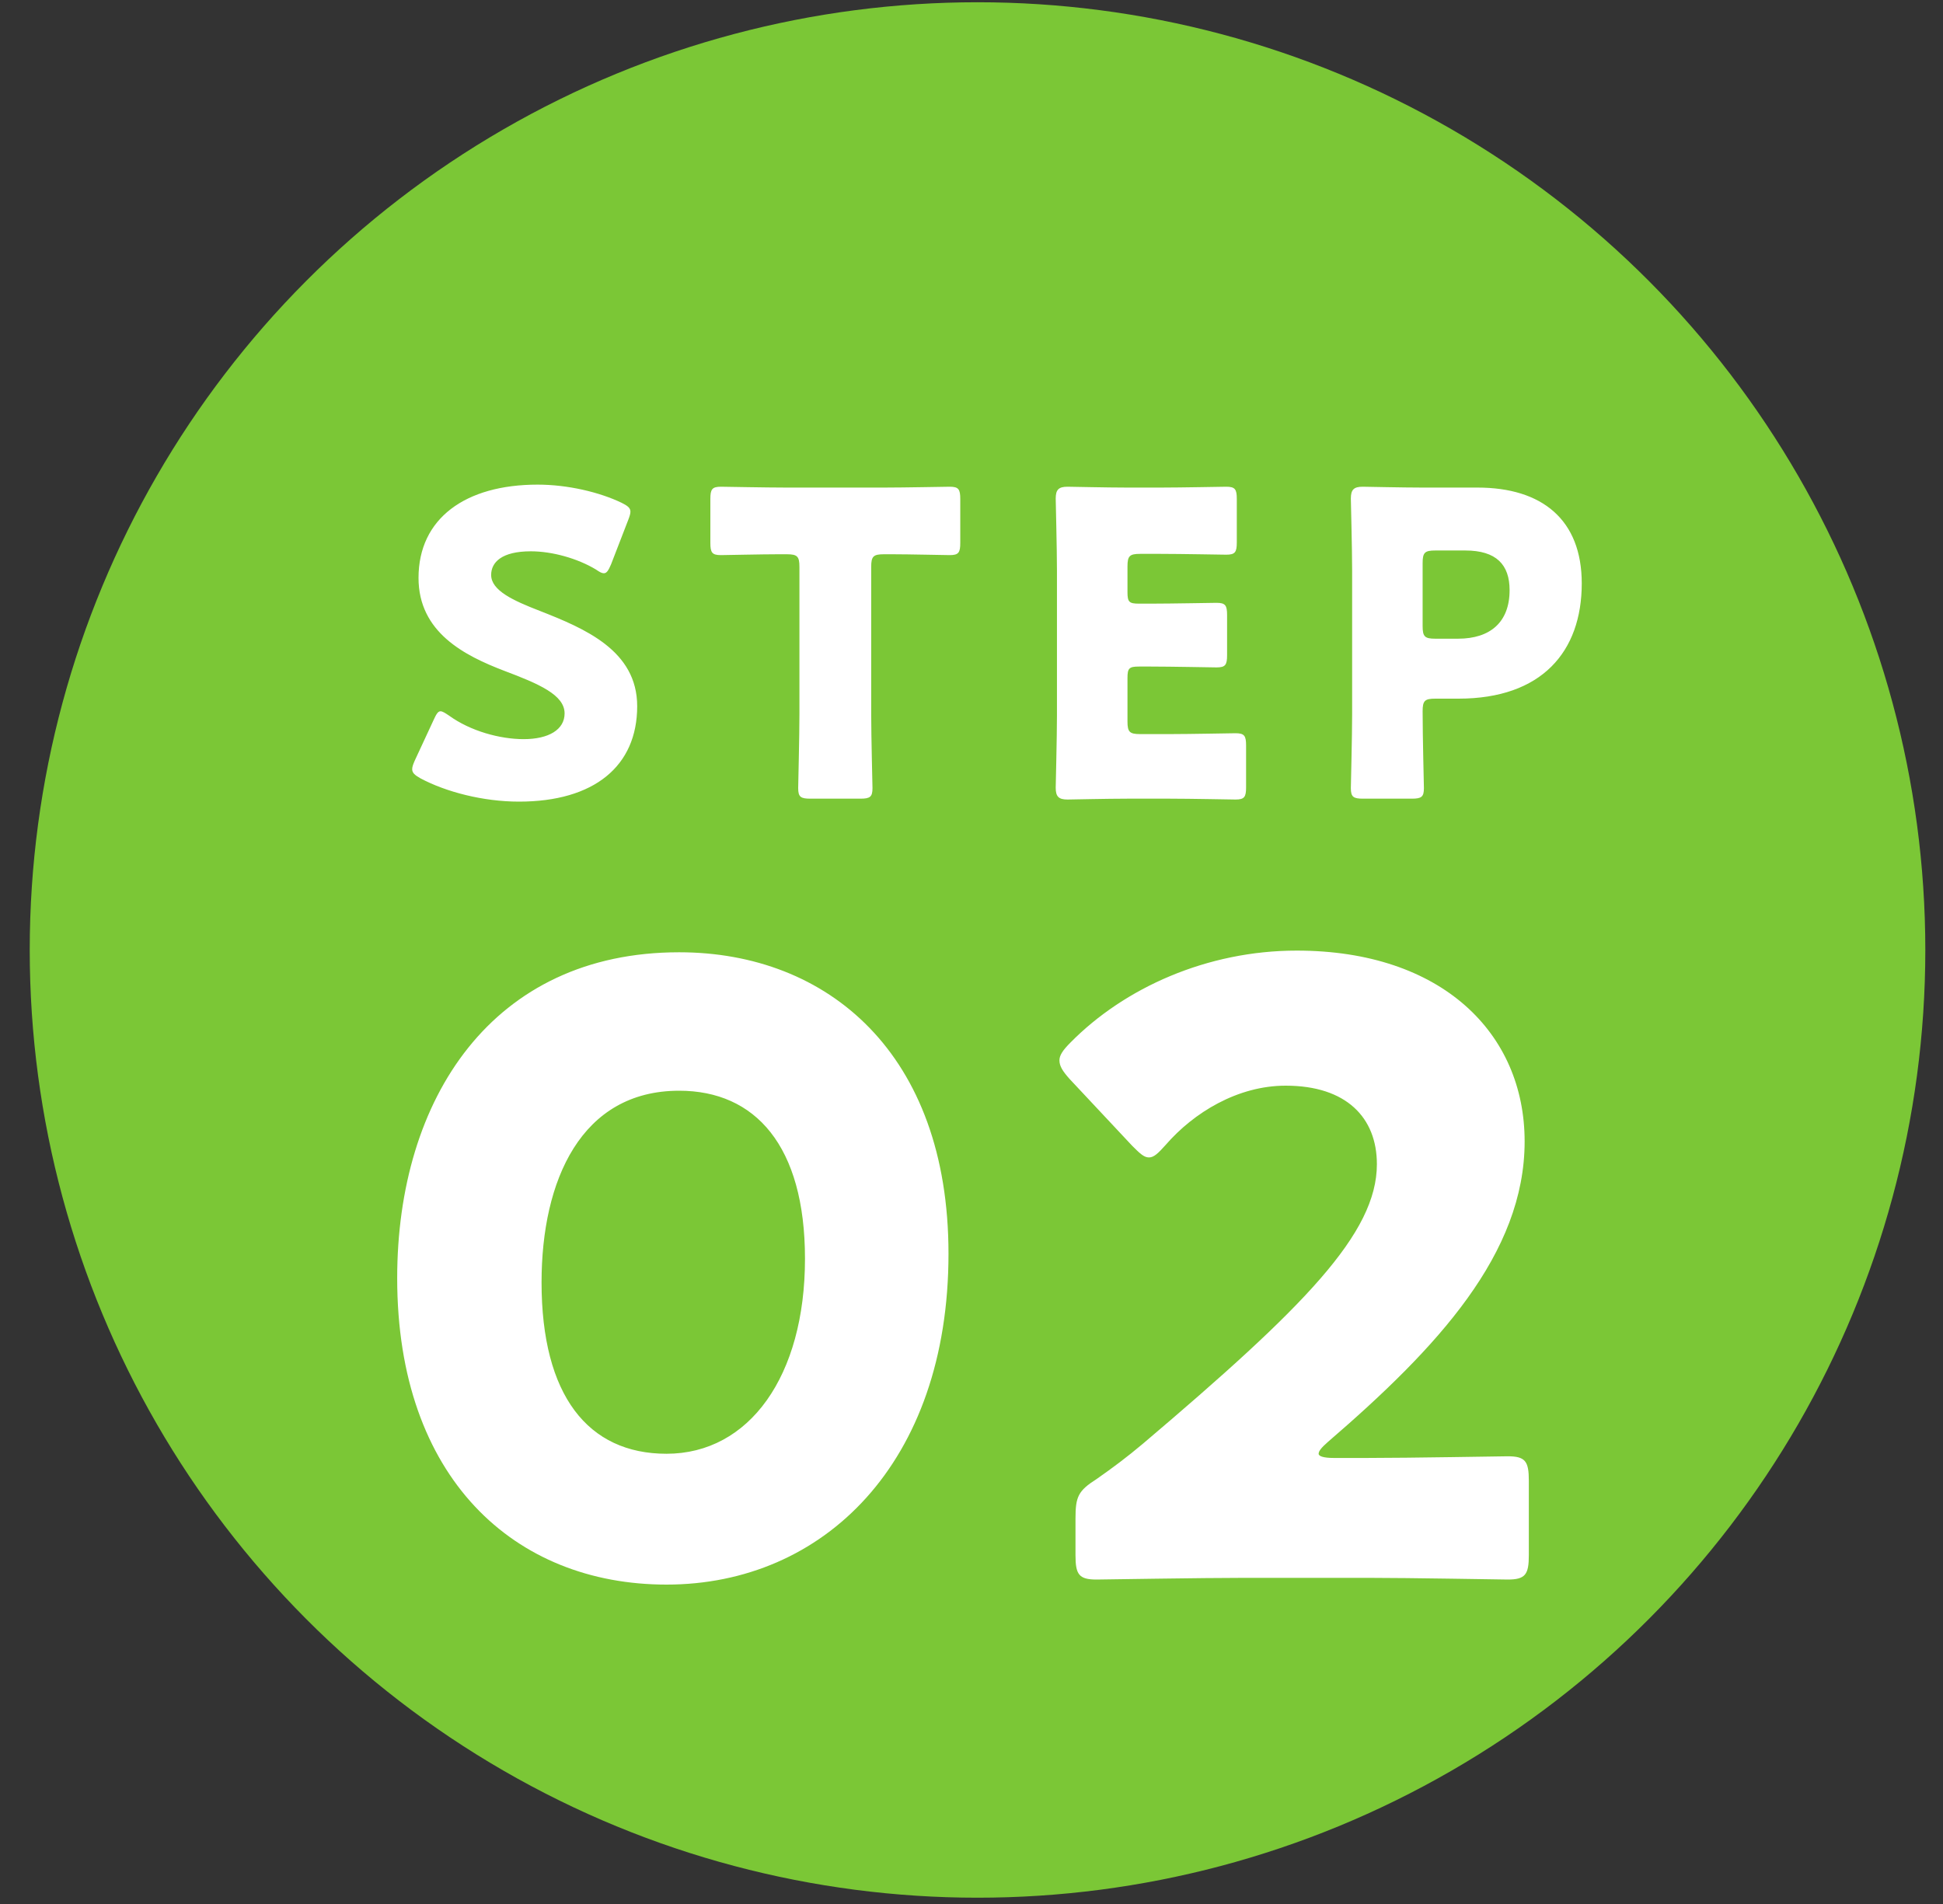 <svg width="50" height="49" viewBox="0 0 50 49" fill="none" xmlns="http://www.w3.org/2000/svg">
<rect x="0" y="0" width="50" height="49" fill="#333333" stroke="none"/>
<circle cx="25.155" cy="24.448" r="24.39" fill="#7BC736"/>
<path d="M13.888 15.72C15.05 16.176 16.397 16.741 16.397 18.175C16.397 19.718 15.289 20.63 13.355 20.63C12.432 20.63 11.476 20.38 10.824 20.033C10.672 19.946 10.607 19.892 10.607 19.794C10.607 19.739 10.629 19.674 10.672 19.576L11.161 18.523C11.226 18.381 11.27 18.305 11.335 18.305C11.389 18.305 11.454 18.349 11.552 18.414C12.106 18.816 12.867 19.022 13.475 19.022C14.127 19.022 14.529 18.773 14.529 18.36C14.529 17.882 13.866 17.599 12.975 17.263C11.954 16.872 10.77 16.274 10.77 14.873C10.77 13.341 11.976 12.472 13.834 12.472C14.616 12.472 15.43 12.668 15.995 12.939C16.147 13.015 16.223 13.07 16.223 13.167C16.223 13.222 16.202 13.287 16.169 13.374L15.724 14.525C15.658 14.677 15.615 14.753 15.539 14.753C15.485 14.753 15.43 14.721 15.333 14.655C14.865 14.373 14.214 14.188 13.66 14.188C12.91 14.188 12.639 14.471 12.639 14.797C12.639 15.199 13.214 15.459 13.888 15.72ZM22.419 14.59V18.381C22.419 18.957 22.452 20.206 22.452 20.282C22.452 20.511 22.387 20.554 22.137 20.554H20.855C20.605 20.554 20.54 20.511 20.54 20.282C20.54 20.206 20.572 18.957 20.572 18.381V14.59C20.572 14.319 20.518 14.264 20.247 14.264H20.018C19.627 14.264 18.628 14.286 18.552 14.286C18.324 14.286 18.28 14.221 18.28 13.971V12.841C18.28 12.592 18.324 12.526 18.552 12.526C18.628 12.526 19.725 12.548 20.236 12.548H22.756C23.266 12.548 24.363 12.526 24.44 12.526C24.668 12.526 24.711 12.592 24.711 12.841V13.971C24.711 14.221 24.668 14.286 24.44 14.286C24.363 14.286 23.364 14.264 22.973 14.264H22.745C22.473 14.264 22.419 14.319 22.419 14.59ZM29.339 18.892H30.111C30.621 18.892 31.718 18.87 31.794 18.87C32.023 18.87 32.066 18.936 32.066 19.185V20.261C32.066 20.511 32.023 20.576 31.794 20.576C31.718 20.576 30.621 20.554 30.111 20.554H29.003C28.503 20.554 27.547 20.576 27.471 20.576C27.243 20.576 27.167 20.5 27.167 20.272C27.167 20.196 27.199 18.99 27.199 18.414V14.688C27.199 14.112 27.167 12.907 27.167 12.831C27.167 12.602 27.243 12.526 27.471 12.526C27.547 12.526 28.503 12.548 29.003 12.548H29.872C30.382 12.548 31.479 12.526 31.555 12.526C31.784 12.526 31.827 12.592 31.827 12.841V13.96C31.827 14.21 31.784 14.275 31.555 14.275C31.479 14.275 30.382 14.254 29.872 14.254H29.339C29.068 14.254 29.014 14.308 29.014 14.579V15.242C29.014 15.492 29.057 15.535 29.307 15.535H29.622C30.132 15.535 31.23 15.514 31.306 15.514C31.534 15.514 31.577 15.579 31.577 15.829V16.861C31.577 17.111 31.534 17.176 31.306 17.176C31.23 17.176 30.132 17.154 29.622 17.154H29.307C29.057 17.154 29.014 17.198 29.014 17.447V18.566C29.014 18.838 29.068 18.892 29.339 18.892ZM36.327 20.554H35.077C34.828 20.554 34.762 20.511 34.762 20.282C34.762 20.206 34.795 18.957 34.795 18.381V14.688C34.795 14.112 34.762 12.907 34.762 12.831C34.762 12.602 34.838 12.526 35.067 12.526C35.143 12.526 36.099 12.548 36.598 12.548H38.021C39.683 12.548 40.704 13.374 40.704 15.014C40.704 16.774 39.672 17.98 37.532 17.98H36.935C36.663 17.98 36.609 18.034 36.609 18.305C36.609 18.968 36.642 20.206 36.642 20.282C36.642 20.511 36.577 20.554 36.327 20.554ZM36.609 14.493V16.111C36.609 16.383 36.663 16.437 36.935 16.437H37.522C38.347 16.437 38.847 16.013 38.847 15.188C38.847 14.536 38.51 14.167 37.706 14.167H36.935C36.663 14.167 36.609 14.221 36.609 14.493Z" fill="white"/>
<path d="M17.477 24.507C21.301 24.507 24.408 27.114 24.408 32.264C24.408 37.651 21.192 40.78 17.151 40.78C13.241 40.78 10.221 38.043 10.221 32.894C10.221 28.266 12.676 24.507 17.477 24.507ZM17.477 28.07C14.957 28.07 13.936 30.373 13.936 33.002C13.936 35.913 15.131 37.413 17.151 37.413C19.281 37.413 20.715 35.414 20.715 32.394C20.715 29.483 19.433 28.07 17.477 28.07ZM34.324 37.521H35.171C36.301 37.521 38.647 37.478 38.799 37.478C39.255 37.478 39.342 37.608 39.342 38.108V40.02C39.342 40.519 39.255 40.65 38.799 40.65C38.647 40.65 36.301 40.606 35.171 40.606H32.064C30.913 40.606 28.371 40.65 28.219 40.65C27.762 40.65 27.676 40.519 27.676 40.02V39.085C27.676 38.52 27.741 38.368 28.219 38.064C28.653 37.76 29.001 37.499 29.414 37.152C33.563 33.632 35.432 31.742 35.432 29.961C35.432 28.766 34.65 27.94 33.085 27.94C31.847 27.94 30.717 28.635 30 29.461C29.805 29.678 29.696 29.787 29.566 29.787C29.435 29.787 29.327 29.678 29.131 29.483L27.523 27.766C27.35 27.571 27.263 27.44 27.263 27.288C27.263 27.158 27.35 27.028 27.545 26.832C28.936 25.42 31.065 24.464 33.368 24.464C37.105 24.464 39.234 26.593 39.234 29.374C39.234 32.264 36.996 34.675 34.172 37.108C33.998 37.26 33.933 37.347 33.933 37.413C33.933 37.478 34.063 37.521 34.324 37.521Z" fill="white"/>
</svg>
